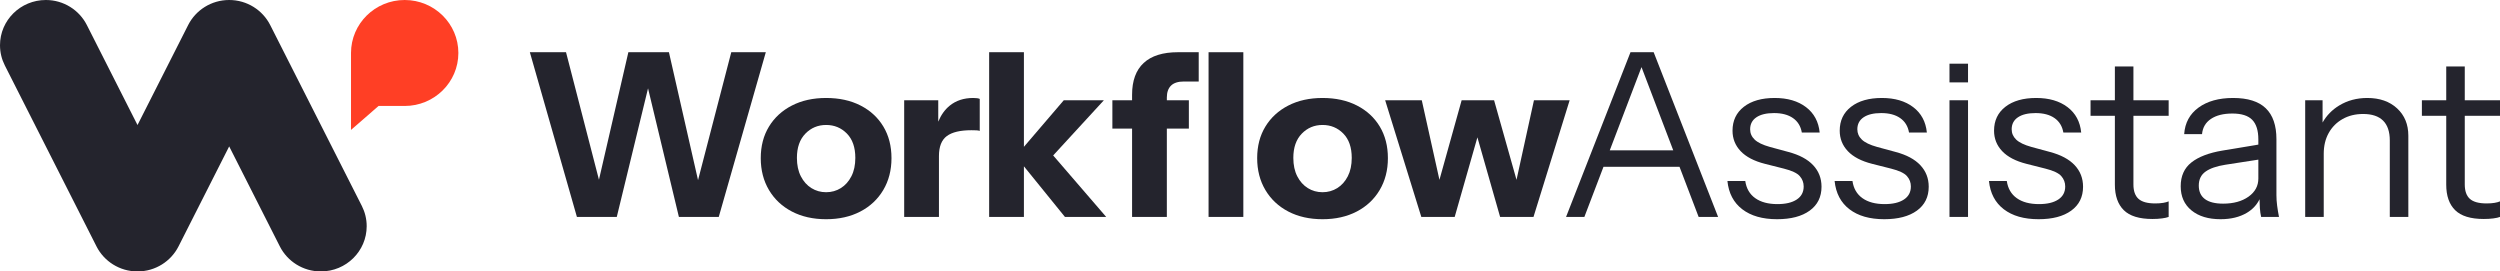 <svg width="350" height="38" viewBox="0 0 350 38" fill="none" xmlns="http://www.w3.org/2000/svg">
<g clip-path="url(#clip0_1_83)">
<path d="M228.269 7.311L219.248 30.369H221.812L224.486 23.356H235.134L237.809 30.369H240.535L231.513 7.311H228.269ZM225.366 21.049L229.811 9.395L234.255 21.049H225.366Z" fill="#24242D"/>
<path d="M250.373 21.273L247.777 20.569C246.782 20.292 246.074 19.95 245.652 19.544C245.23 19.139 245.019 18.659 245.019 18.103C245.019 17.378 245.311 16.817 245.895 16.422C246.479 16.027 247.301 15.83 248.362 15.83C249.464 15.83 250.351 16.064 251.022 16.534C251.692 17.004 252.104 17.676 252.255 18.552H254.754C254.602 17.036 253.964 15.851 252.839 14.997C251.714 14.143 250.254 13.716 248.458 13.716C246.641 13.716 245.202 14.127 244.143 14.948C243.082 15.771 242.553 16.886 242.553 18.295C242.553 19.405 242.931 20.361 243.689 21.161C244.446 21.962 245.581 22.555 247.096 22.938L249.757 23.611C250.86 23.889 251.595 24.235 251.963 24.652C252.331 25.069 252.515 25.554 252.515 26.109C252.515 26.899 252.191 27.508 251.542 27.934C250.893 28.362 249.994 28.574 248.848 28.574C247.55 28.574 246.512 28.297 245.733 27.742C244.954 27.187 244.489 26.387 244.337 25.34H241.839C242.012 27.049 242.704 28.367 243.916 29.295C245.127 30.224 246.749 30.689 248.783 30.689C250.73 30.689 252.255 30.289 253.358 29.488C254.462 28.687 255.013 27.572 255.013 26.141C255.013 24.968 254.624 23.964 253.845 23.131C253.067 22.299 251.909 21.68 250.373 21.273Z" fill="#24242D"/>
<path d="M265.381 21.273L262.785 20.569C261.789 20.292 261.081 19.95 260.659 19.544C260.237 19.139 260.027 18.659 260.027 18.103C260.027 17.378 260.318 16.817 260.902 16.422C261.486 16.027 262.308 15.83 263.369 15.83C264.472 15.83 265.359 16.064 266.029 16.534C266.699 17.004 267.111 17.676 267.262 18.552H269.761C269.609 17.036 268.971 15.851 267.846 14.997C266.722 14.143 265.261 13.716 263.466 13.716C261.649 13.716 260.21 14.127 259.15 14.948C258.09 15.771 257.56 16.886 257.56 18.295C257.56 19.405 257.939 20.361 258.696 21.161C259.453 21.962 260.589 22.555 262.103 22.938L264.764 23.611C265.867 23.889 266.603 24.235 266.971 24.652C267.338 25.069 267.522 25.554 267.522 26.109C267.522 26.899 267.198 27.508 266.549 27.934C265.9 28.362 265.002 28.574 263.856 28.574C262.558 28.574 261.519 28.297 260.741 27.742C259.961 27.187 259.496 26.387 259.345 25.34H256.846C257.019 27.049 257.712 28.367 258.923 29.295C260.134 30.224 261.757 30.689 263.79 30.689C265.737 30.689 267.262 30.289 268.366 29.488C269.469 28.687 270.02 27.572 270.02 26.141C270.02 24.968 269.631 23.964 268.852 23.131C268.074 22.299 266.916 21.68 265.381 21.273Z" fill="#24242D"/>
<path d="M275.524 8.916H272.928V11.534H275.524V8.916Z" fill="#24242D"/>
<path d="M275.524 14.036H272.928V30.369H275.524V14.036Z" fill="#24242D"/>
<path d="M286.988 21.273L284.392 20.569C283.397 20.292 282.689 19.95 282.266 19.544C281.845 19.139 281.634 18.659 281.634 18.103C281.634 17.378 281.926 16.817 282.51 16.422C283.094 16.027 283.916 15.83 284.976 15.83C286.079 15.83 286.966 16.064 287.637 16.534C288.307 17.004 288.718 17.676 288.87 18.552H291.368C291.217 17.036 290.578 15.851 289.454 14.997C288.329 14.143 286.869 13.716 285.073 13.716C283.256 13.716 281.817 14.127 280.757 14.948C279.697 15.771 279.167 16.886 279.167 18.295C279.167 19.405 279.546 20.361 280.304 21.161C281.061 21.962 282.196 22.555 283.711 22.938L286.372 23.611C287.475 23.889 288.21 24.235 288.578 24.652C288.945 25.069 289.13 25.554 289.13 26.109C289.13 26.899 288.805 27.508 288.156 27.934C287.508 28.362 286.609 28.574 285.463 28.574C284.165 28.574 283.126 28.297 282.348 27.742C281.569 27.187 281.104 26.387 280.952 25.34H278.454C278.627 27.049 279.319 28.367 280.53 29.295C281.742 30.224 283.364 30.689 285.398 30.689C287.345 30.689 288.87 30.289 289.973 29.488C291.076 28.687 291.628 27.572 291.628 26.141C291.628 24.968 291.239 23.964 290.46 23.131C289.681 22.299 288.524 21.68 286.988 21.273Z" fill="#24242D"/>
<path d="M298.679 9.304H296.083V14.036H292.676V16.213H296.083V25.854C296.083 27.412 296.5 28.603 297.332 29.424C298.165 30.246 299.501 30.657 301.34 30.657C301.838 30.657 302.286 30.63 302.686 30.576C303.086 30.523 303.395 30.454 303.612 30.368V28.191C303.416 28.277 303.162 28.347 302.849 28.399C302.535 28.453 302.162 28.48 301.73 28.48C300.648 28.48 299.869 28.267 299.393 27.84C298.917 27.413 298.679 26.74 298.679 25.822V16.213H303.612V14.036H298.679V9.304Z" fill="#24242D"/>
<path d="M318.7 27.327V19.48C318.7 17.559 318.203 16.117 317.208 15.157C316.212 14.196 314.687 13.716 312.632 13.716C310.642 13.716 309.03 14.164 307.797 15.061C306.564 15.958 305.893 17.196 305.785 18.776H308.284C308.37 17.858 308.787 17.148 309.533 16.646C310.279 16.145 311.28 15.894 312.534 15.894C313.81 15.894 314.736 16.187 315.309 16.774C315.882 17.361 316.168 18.274 316.168 19.512V20.245L311.139 21.081C309.235 21.402 307.786 21.957 306.791 22.747C305.796 23.537 305.298 24.647 305.298 26.077C305.298 27.508 305.801 28.634 306.808 29.456C307.813 30.278 309.171 30.689 310.88 30.689C312.329 30.689 313.557 30.39 314.563 29.792C315.364 29.316 315.952 28.681 316.336 27.893C316.342 28.369 316.357 28.779 316.381 29.12C316.413 29.59 316.472 30.006 316.559 30.369H319.058C318.949 29.814 318.863 29.285 318.798 28.784C318.733 28.282 318.7 27.797 318.7 27.327ZM314.79 27.535C313.87 28.186 312.686 28.511 311.237 28.511C310.112 28.511 309.263 28.298 308.69 27.871C308.116 27.444 307.83 26.814 307.83 25.982C307.83 25.128 308.143 24.476 308.771 24.028C309.398 23.579 310.318 23.259 311.529 23.067L316.169 22.349V24.988C316.169 26.035 315.71 26.884 314.79 27.535Z" fill="#24242D"/>
<path d="M331.423 13.716C329.951 13.716 328.637 14.068 327.48 14.773C326.488 15.377 325.715 16.172 325.161 17.153V14.036H322.727V30.369H325.323V21.53C325.323 20.42 325.556 19.448 326.021 18.615C326.486 17.783 327.135 17.131 327.968 16.662C328.8 16.192 329.758 15.957 330.839 15.957C332.072 15.957 333.003 16.267 333.63 16.886C334.257 17.506 334.571 18.434 334.571 19.672V30.369H337.167V19C337.167 17.42 336.642 16.144 335.593 15.173C334.543 14.202 333.154 13.716 331.423 13.716Z" fill="#24242D"/>
<path d="M350 16.213V14.036H345.068V9.304H342.472V14.036H339.064V16.213H342.472V25.854C342.472 27.412 342.888 28.603 343.721 29.424C344.554 30.246 345.89 30.657 347.729 30.657C348.226 30.657 348.675 30.63 349.075 30.576C349.475 30.523 349.783 30.454 350 30.368V28.191C349.805 28.277 349.551 28.347 349.238 28.399C348.924 28.453 348.551 28.48 348.118 28.48C347.037 28.48 346.258 28.267 345.782 27.84C345.305 27.413 345.068 26.74 345.068 25.822V16.213H350Z" fill="#24242D"/>
<path d="M102.378 7.311L97.725 25.22L93.65 7.311H87.971L83.854 25.163L79.243 7.311H74.18L80.767 30.369H86.349L90.725 12.367L95.045 30.369H100.626L107.213 7.311H102.378Z" fill="#24242D"/>
<path d="M120.476 14.773C119.102 14.068 117.495 13.716 115.657 13.716C113.84 13.716 112.244 14.068 110.871 14.773C109.497 15.477 108.426 16.459 107.658 17.719C106.89 18.979 106.506 20.452 106.506 22.139C106.506 23.826 106.89 25.315 107.658 26.606C108.426 27.898 109.497 28.901 110.871 29.617C112.244 30.332 113.84 30.69 115.657 30.69C117.474 30.69 119.069 30.332 120.443 29.617C121.817 28.902 122.888 27.899 123.656 26.606C124.423 25.315 124.808 23.826 124.808 22.139C124.808 20.452 124.429 18.979 123.672 17.719C122.914 16.459 121.849 15.477 120.476 14.773ZM119.193 24.684C118.826 25.4 118.334 25.95 117.717 26.334C117.101 26.718 116.414 26.91 115.657 26.91C114.899 26.91 114.213 26.718 113.596 26.334C112.98 25.95 112.488 25.4 112.12 24.684C111.752 23.969 111.568 23.11 111.568 22.106C111.568 20.654 111.963 19.523 112.753 18.711C113.542 17.901 114.51 17.495 115.657 17.495C116.804 17.495 117.771 17.895 118.561 18.695C119.35 19.496 119.746 20.633 119.746 22.106C119.746 23.11 119.561 23.969 119.193 24.684Z" fill="#24242D"/>
<path d="M132.945 14.804C132.271 15.356 131.742 16.1 131.355 17.034V14.036H126.585V30.369H131.453V21.85C131.453 20.527 131.82 19.593 132.556 19.048C133.291 18.503 134.438 18.231 135.996 18.231C136.276 18.231 136.515 18.237 136.71 18.247C136.904 18.258 137.056 18.285 137.164 18.328V13.844C136.969 13.759 136.666 13.716 136.255 13.716C134.935 13.716 133.832 14.079 132.945 14.804Z" fill="#24242D"/>
<path d="M154.543 14.036H148.929L143.348 20.555V7.311H138.48V30.369H143.348V23.283L149.091 30.369H154.867L147.444 21.762L154.543 14.036Z" fill="#24242D"/>
<path d="M189.973 14.773C188.6 14.068 186.993 13.716 185.155 13.716C183.338 13.716 181.742 14.068 180.369 14.773C178.995 15.477 177.924 16.459 177.156 17.719C176.388 18.979 176.004 20.452 176.004 22.139C176.004 23.826 176.388 25.315 177.156 26.606C177.924 27.898 178.995 28.901 180.369 29.617C181.742 30.332 183.338 30.69 185.155 30.69C186.972 30.69 188.567 30.332 189.941 29.617C191.315 28.902 192.386 27.899 193.154 26.606C193.921 25.315 194.306 23.826 194.306 22.139C194.306 20.452 193.927 18.979 193.17 17.719C192.412 16.459 191.347 15.477 189.973 14.773ZM188.692 24.684C188.324 25.4 187.832 25.95 187.216 26.334C186.599 26.718 185.912 26.91 185.155 26.91C184.397 26.91 183.711 26.718 183.095 26.334C182.478 25.95 181.986 25.4 181.619 24.684C181.25 23.969 181.066 23.11 181.066 22.106C181.066 20.654 181.461 19.523 182.251 18.711C183.04 17.901 184.008 17.495 185.155 17.495C186.302 17.495 187.269 17.895 188.059 18.695C188.848 19.496 189.244 20.633 189.244 22.106C189.244 23.11 189.059 23.969 188.692 24.684Z" fill="#24242D"/>
<path d="M214.754 14.036L212.312 25.178L209.172 14.036H204.63L201.522 25.178L199.049 14.036H193.922L198.984 30.369H203.657L206.837 19.227L210.016 30.369H214.689L219.751 14.036H214.754Z" fill="#24242D"/>
<path d="M163.358 13.651C163.358 12.926 163.554 12.37 163.943 11.986C164.332 11.602 164.938 11.41 165.76 11.41H167.82V7.31H164.916C162.796 7.31 161.195 7.812 160.114 8.816C159.032 9.819 158.491 11.303 158.491 13.267V14.036H155.733V18.007H158.491V30.369H163.358V18.007H166.441V14.036H163.358V13.651Z" fill="#24242D"/>
<path d="M174.067 7.311V30.369H169.199V12.237V11.41V7.311H174.067Z" fill="#24242D"/>
<path d="M50.659 28.834L37.877 3.602C37.864 3.578 37.851 3.553 37.839 3.528L37.825 3.501C36.772 1.426 34.597 0 32.085 0C29.573 0 27.4 1.426 26.346 3.501L26.336 3.52C26.322 3.548 26.307 3.576 26.293 3.605L19.251 17.505L12.208 3.602C12.196 3.578 12.183 3.553 12.17 3.528L12.156 3.501C11.103 1.426 8.929 0 6.417 0C2.873 0 0 2.836 0 6.333C0 7.352 0.245 8.313 0.678 9.166L13.459 34.394C13.474 34.424 13.489 34.454 13.504 34.484L13.511 34.499C14.565 36.574 16.739 38 19.251 38C21.763 38 23.937 36.574 24.99 34.499L25.002 34.476C25.015 34.449 25.029 34.423 25.043 34.396L32.085 20.495L39.126 34.394C39.141 34.424 39.157 34.454 39.172 34.484L39.179 34.499C40.233 36.574 42.406 38 44.918 38C48.463 38 51.336 35.164 51.336 31.666C51.337 30.648 51.091 29.687 50.659 28.834Z" fill="#24242D"/>
<path d="M56.656 0C52.505 0 49.141 3.321 49.141 7.417V14.835V18.188L52.998 14.835H56.656C60.807 14.835 64.172 11.514 64.172 7.417C64.171 3.321 60.806 0 56.656 0Z" fill="#FF3F25"/>
</g>
<defs>
<clipPath id="clip0_1_83">
<rect width="350" height="38" fill="white"/>
</clipPath>
</defs>
</svg>
